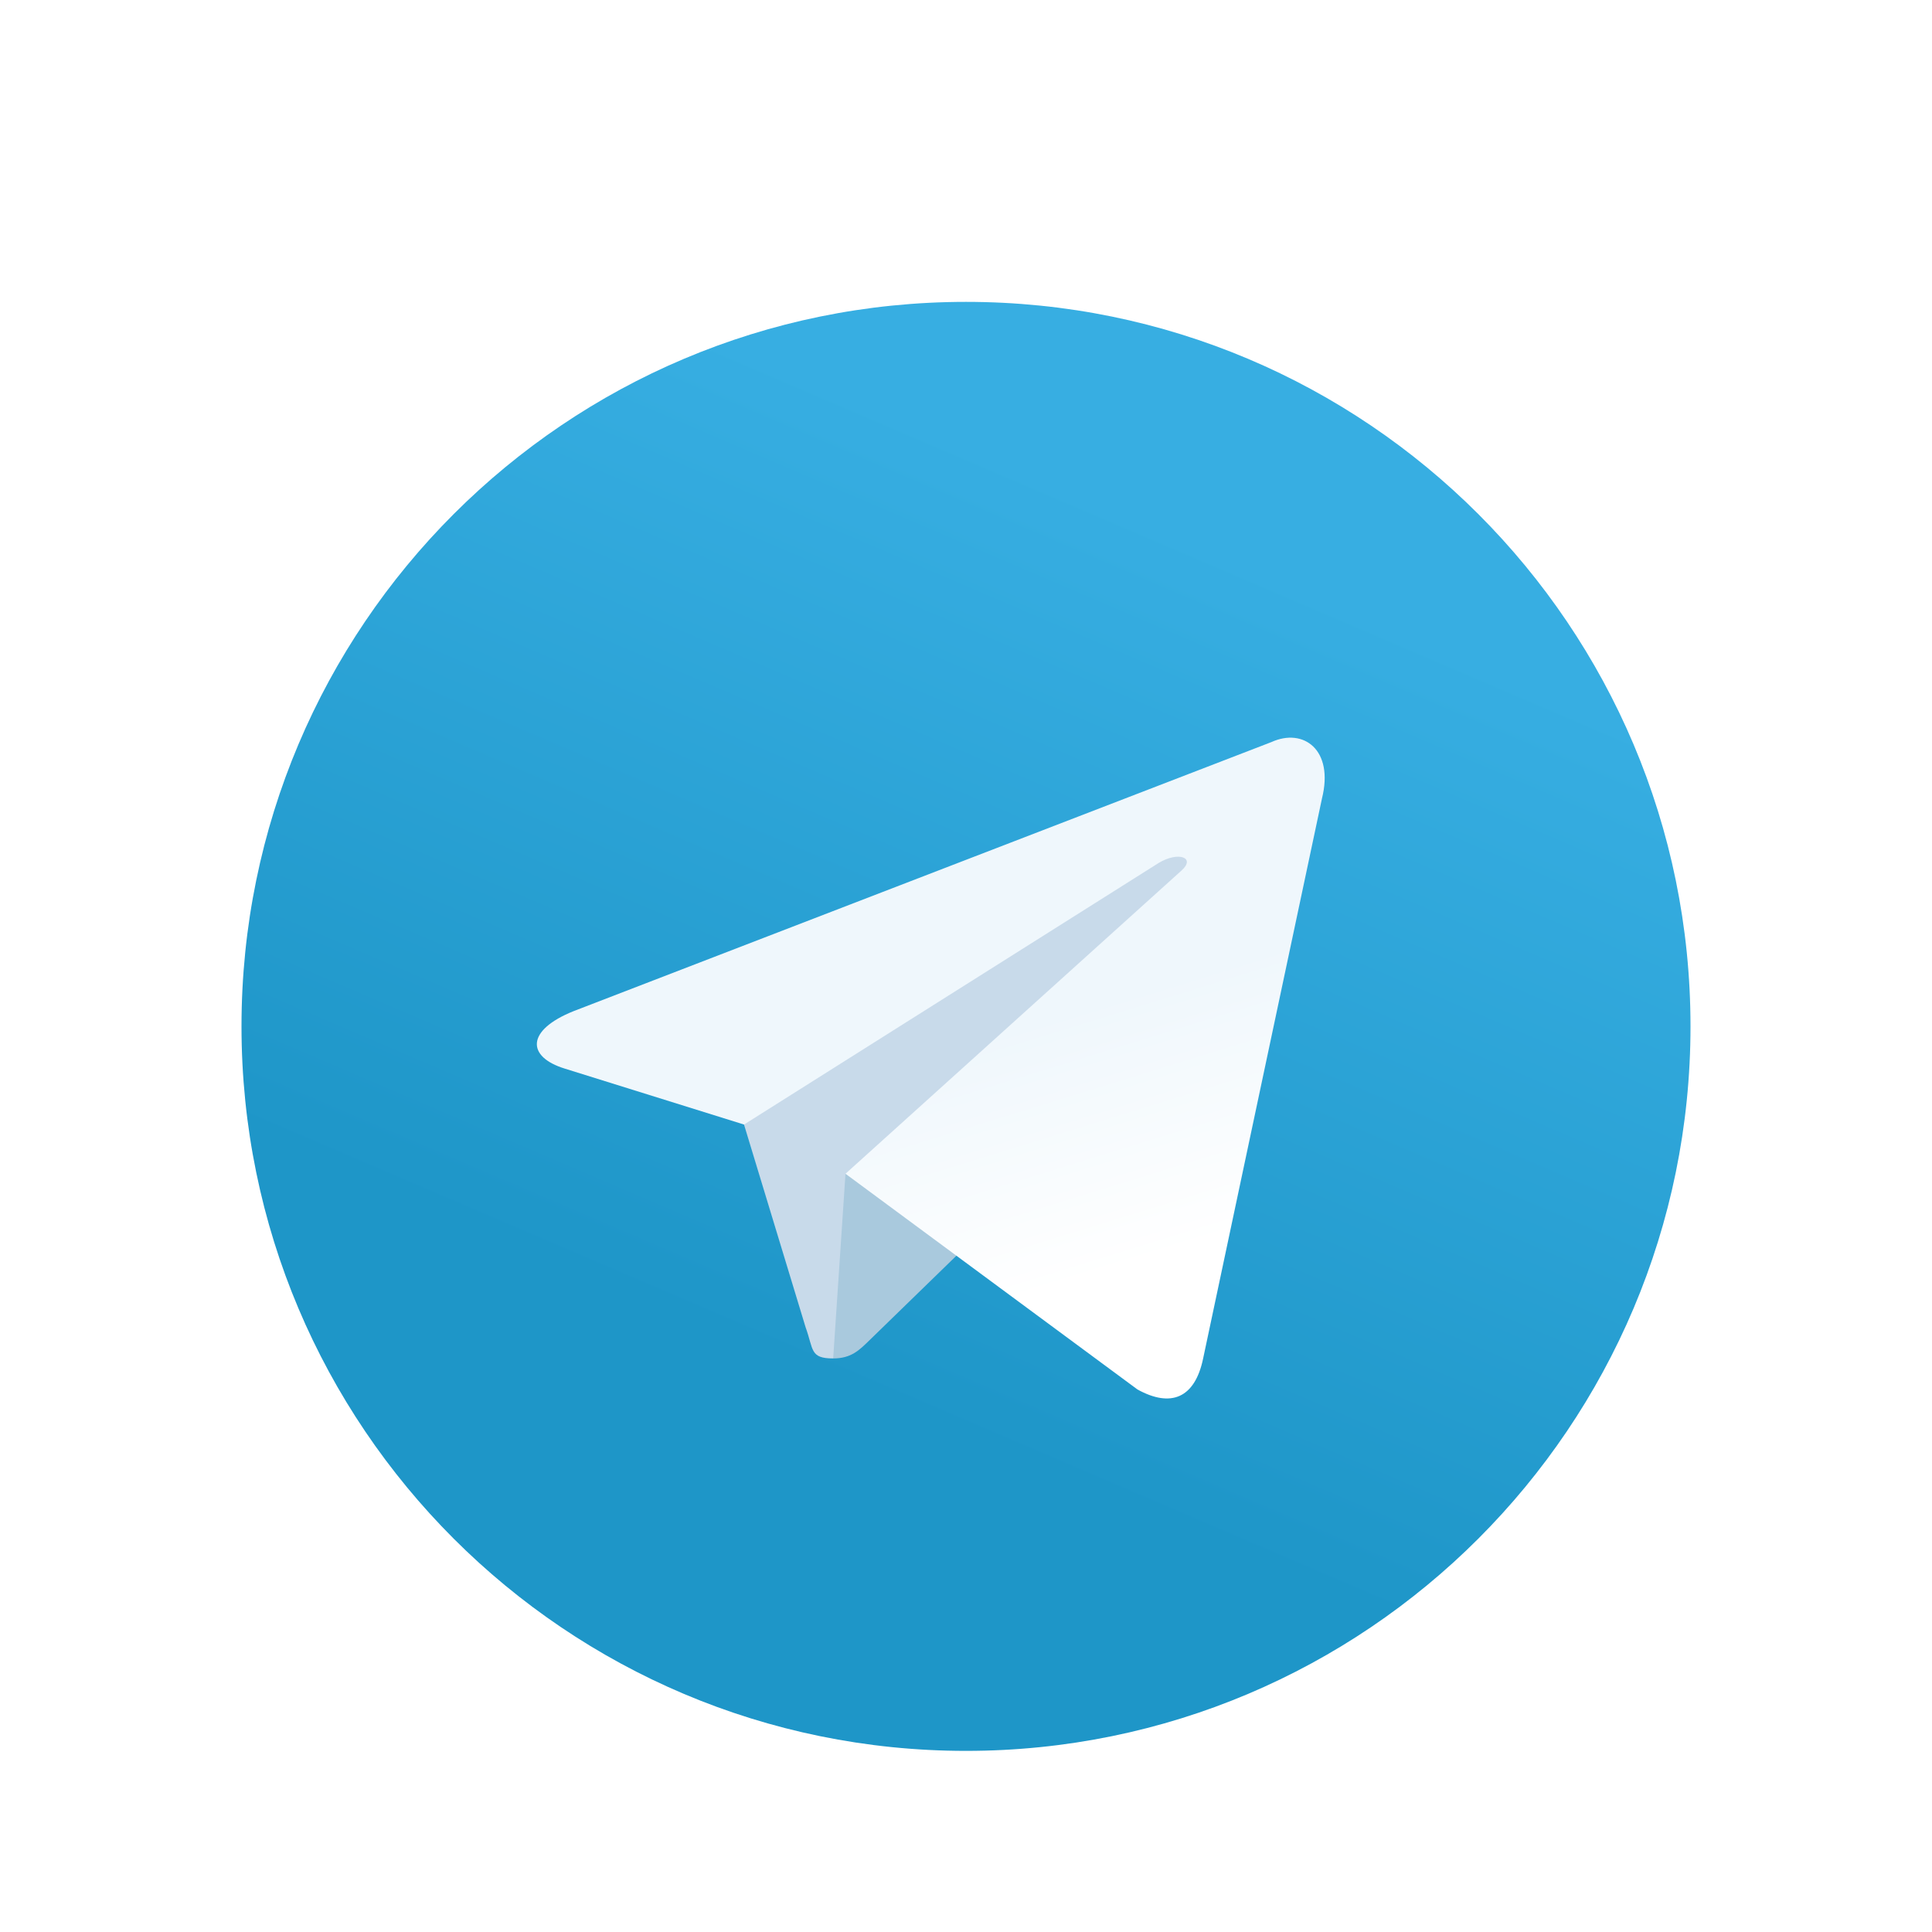 <svg width="64" height="64" viewBox="0 0 64 64" fill="none" xmlns="http://www.w3.org/2000/svg">
<g filter="url(#filter0_dd_68_2908)">
<path d="M32 52C45.255 52 56 41.255 56 28C56 14.745 45.255 4 32 4C18.745 4 8 14.745 8 28C8 41.255 18.745 52 32 52Z" fill="url(#paint0_linear_68_2908)"/>
<path d="M27.6 39C26.823 39 26.955 38.706 26.686 37.966L24.4 30.441L42 20" fill="#C8DAEA"/>
<path d="M27.6 39C28.2 39 28.465 38.725 28.8 38.4L32 35.288L28.008 32.881" fill="#A9C9DD"/>
<path d="M28.008 32.882L37.68 40.028C38.784 40.637 39.58 40.322 39.855 39.003L43.792 20.451C44.195 18.834 43.176 18.102 42.12 18.581L19.002 27.495C17.424 28.128 17.434 29.008 18.715 29.401L24.647 31.252L38.382 22.587C39.03 22.194 39.625 22.405 39.137 22.839" fill="url(#paint1_linear_68_2908)"/>
</g>
<defs>
<filter id="filter0_dd_68_2908" x="0" y="0" width="64" height="64" filterUnits="userSpaceOnUse" color-interpolation-filters="sRGB">
<feFlood flood-opacity="0" result="BackgroundImageFix"/>
<feColorMatrix in="SourceAlpha" type="matrix" values="0 0 0 0 0 0 0 0 0 0 0 0 0 0 0 0 0 0 127 0" result="hardAlpha"/>
<feOffset dy="4"/>
<feGaussianBlur stdDeviation="4"/>
<feColorMatrix type="matrix" values="0 0 0 0 0.38 0 0 0 0 0.38 0 0 0 0 0.38 0 0 0 0.18 0"/>
<feBlend mode="normal" in2="BackgroundImageFix" result="effect1_dropShadow_68_2908"/>
<feColorMatrix in="SourceAlpha" type="matrix" values="0 0 0 0 0 0 0 0 0 0 0 0 0 0 0 0 0 0 127 0" result="hardAlpha"/>
<feOffset dy="2"/>
<feGaussianBlur stdDeviation="2"/>
<feColorMatrix type="matrix" values="0 0 0 0 0.38 0 0 0 0 0.38 0 0 0 0 0.38 0 0 0 0.18 0"/>
<feBlend mode="normal" in2="effect1_dropShadow_68_2908" result="effect2_dropShadow_68_2908"/>
<feBlend mode="normal" in="SourceGraphic" in2="effect2_dropShadow_68_2908" result="shape"/>
</filter>
<linearGradient id="paint0_linear_68_2908" x1="26.002" y1="6.002" x2="14.002" y2="34" gradientUnits="userSpaceOnUse">
<stop stop-color="#37AEE2"/>
<stop offset="1" stop-color="#1E96C8"/>
</linearGradient>
<linearGradient id="paint1_linear_68_2908" x1="28.996" y1="29.474" x2="31.56" y2="37.769" gradientUnits="userSpaceOnUse">
<stop stop-color="#EFF7FC"/>
<stop offset="1" stop-color="white"/>
</linearGradient>
</defs>
</svg>
